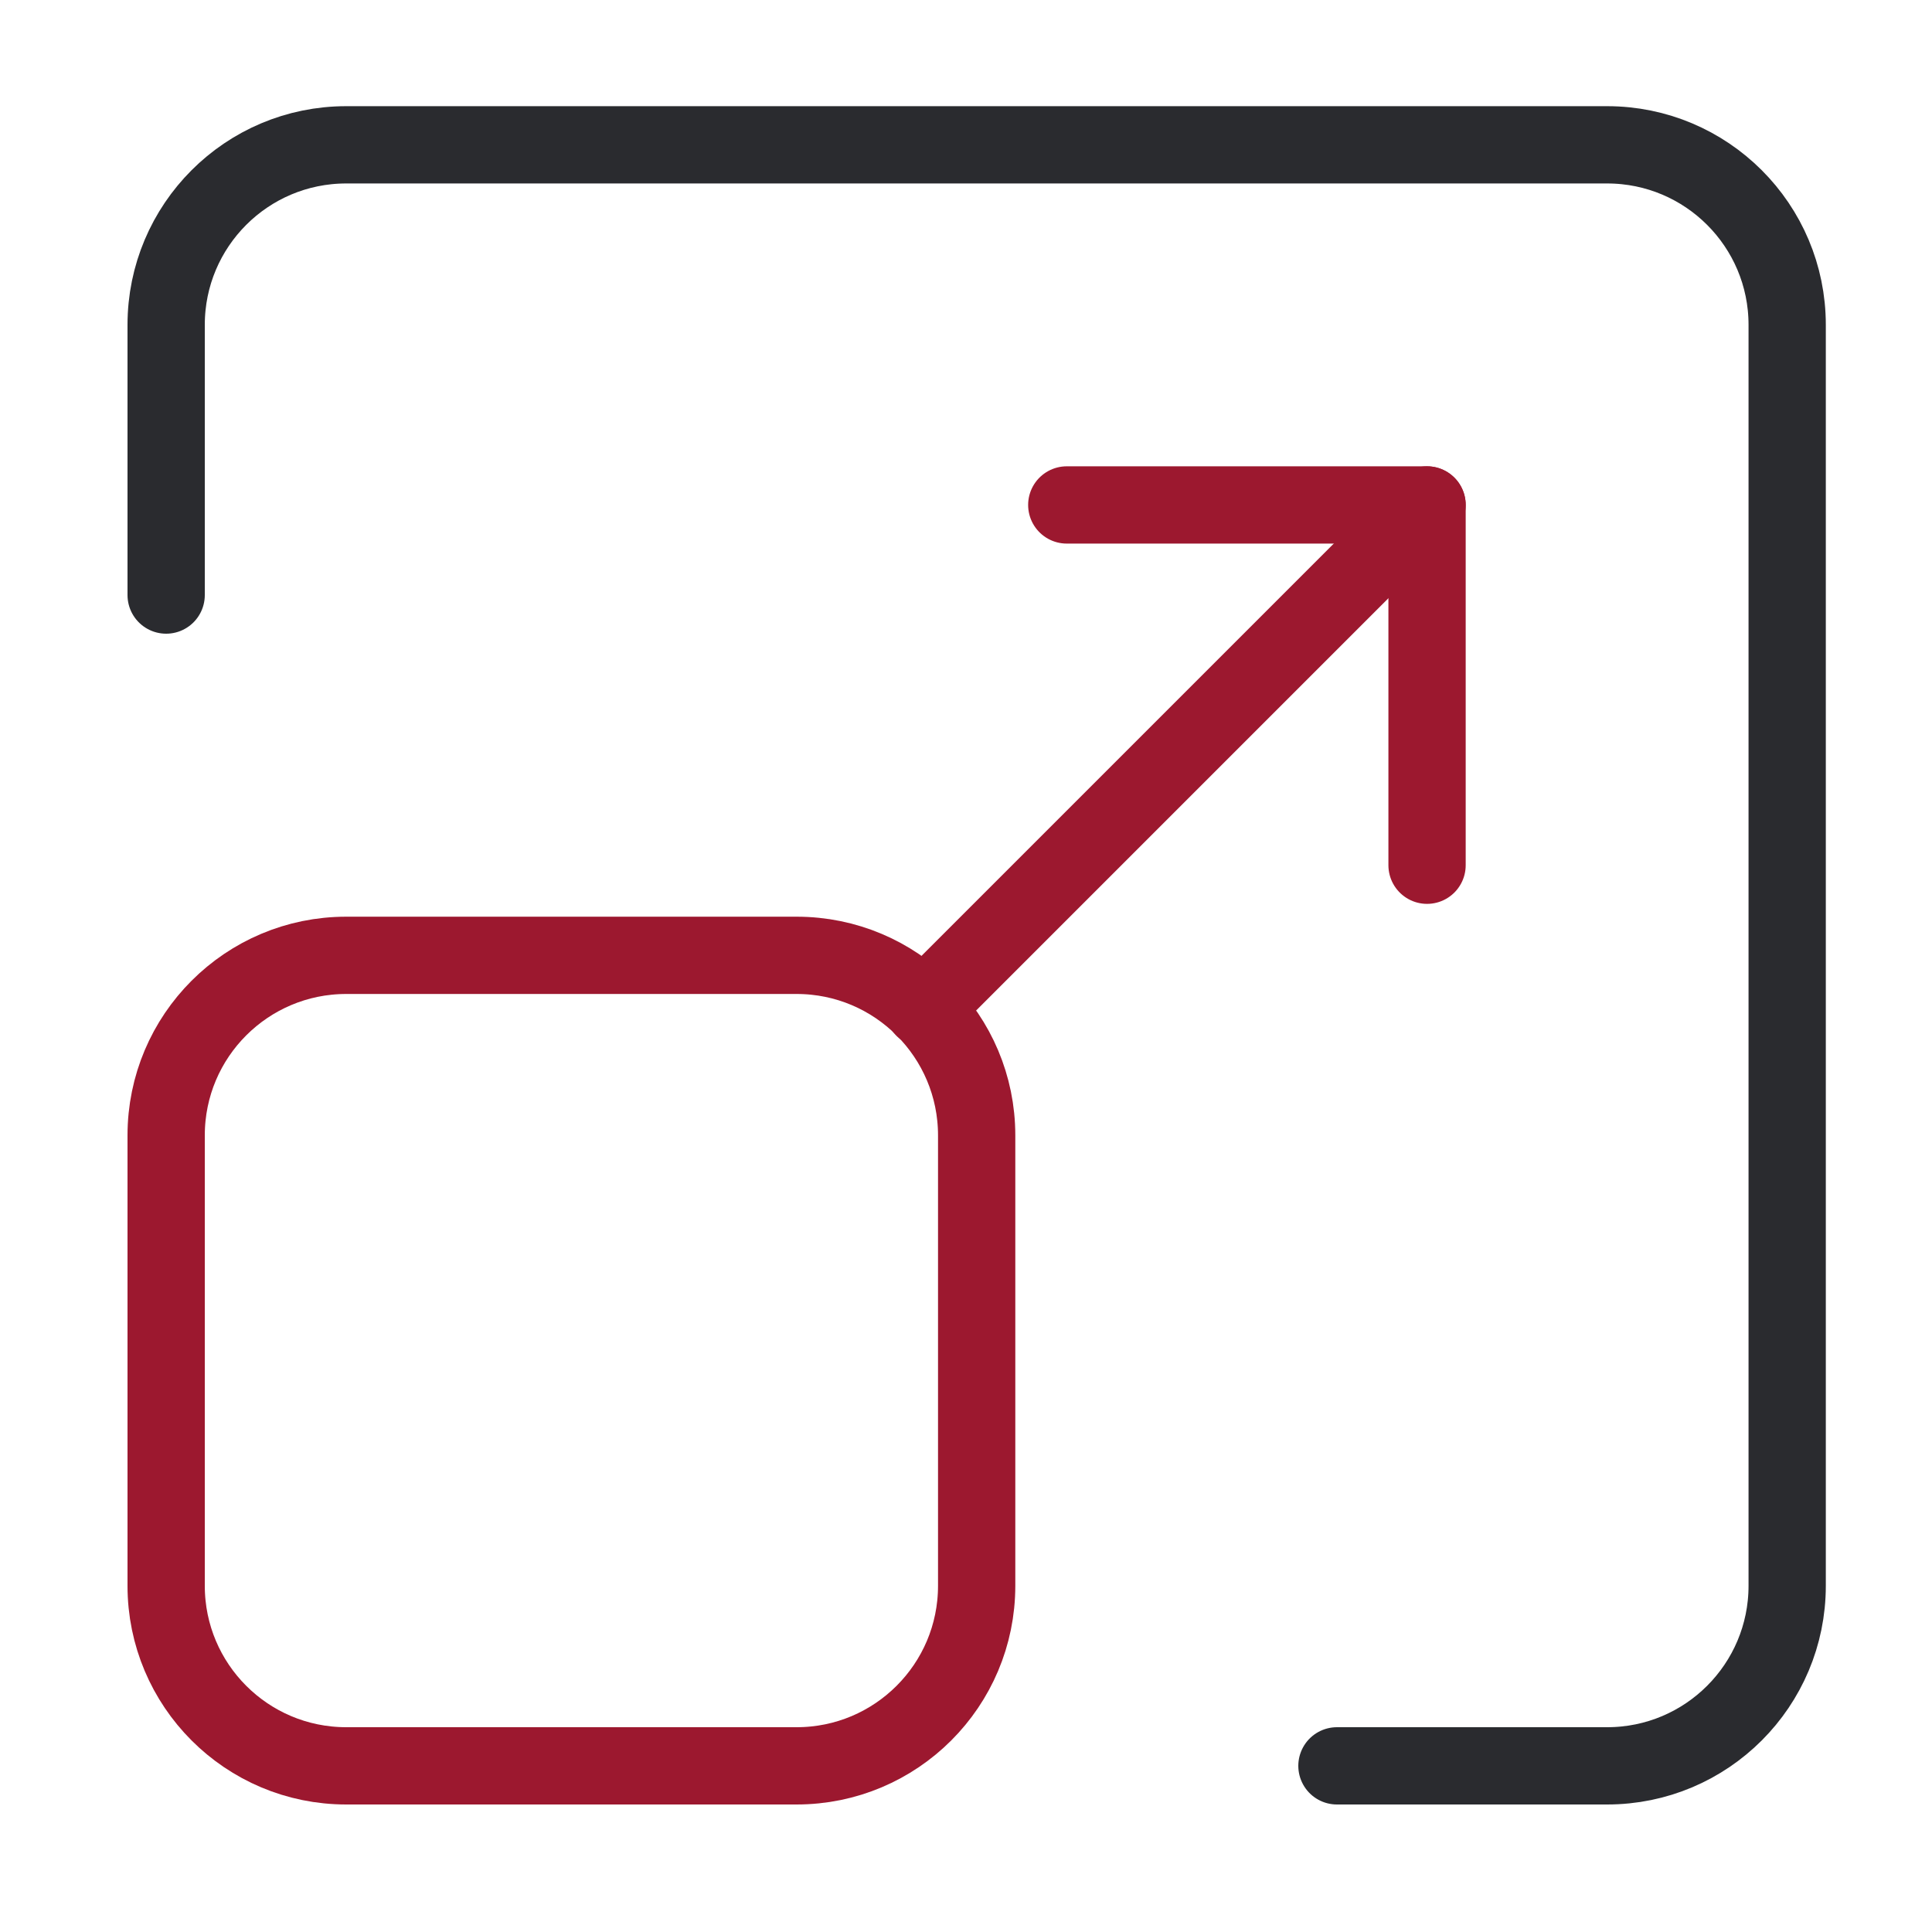 <?xml version="1.0" encoding="UTF-8"?>
<svg id="Livello_1" xmlns="http://www.w3.org/2000/svg" version="1.1" viewBox="0 0 125 125">
  <!-- Generator: Adobe Illustrator 29.4.0, SVG Export Plug-In . SVG Version: 2.1.0 Build 152)  -->
  <defs>
    <style>
      .st0 {
        stroke: #2a2b2f;
      }

      .st0, .st1 {
        fill: none;
        stroke-linecap: round;
        stroke-linejoin: round;
        stroke-width: 5px;
      }

      .st1 {
        stroke: #9c182f;
      }
    </style>
  </defs>
  <path class="st1" d="M51.54,114.25h-29.14c-6.44,0-11.65-5.22-11.65-11.65v-29.14c0-6.44,5.22-11.65,11.65-11.65h29.14c6.44,0,11.65,5.22,11.65,11.65v29.14c0,6.44-5.22,11.65-11.65,11.65Z"/>
  <path class="st1" d="M69.02,32.67h23.31v23.31"/>
  <path class="st1" d="M59.76,65.24l32.57-32.57"/>
  <path class="st0" d="M86.5,114.25h17.48c6.44,0,11.65-5.22,11.65-11.65V21.02c0-6.44-5.22-11.65-11.65-11.65H22.4c-6.44,0-11.65,5.22-11.65,11.65v17.48"/>
</svg>